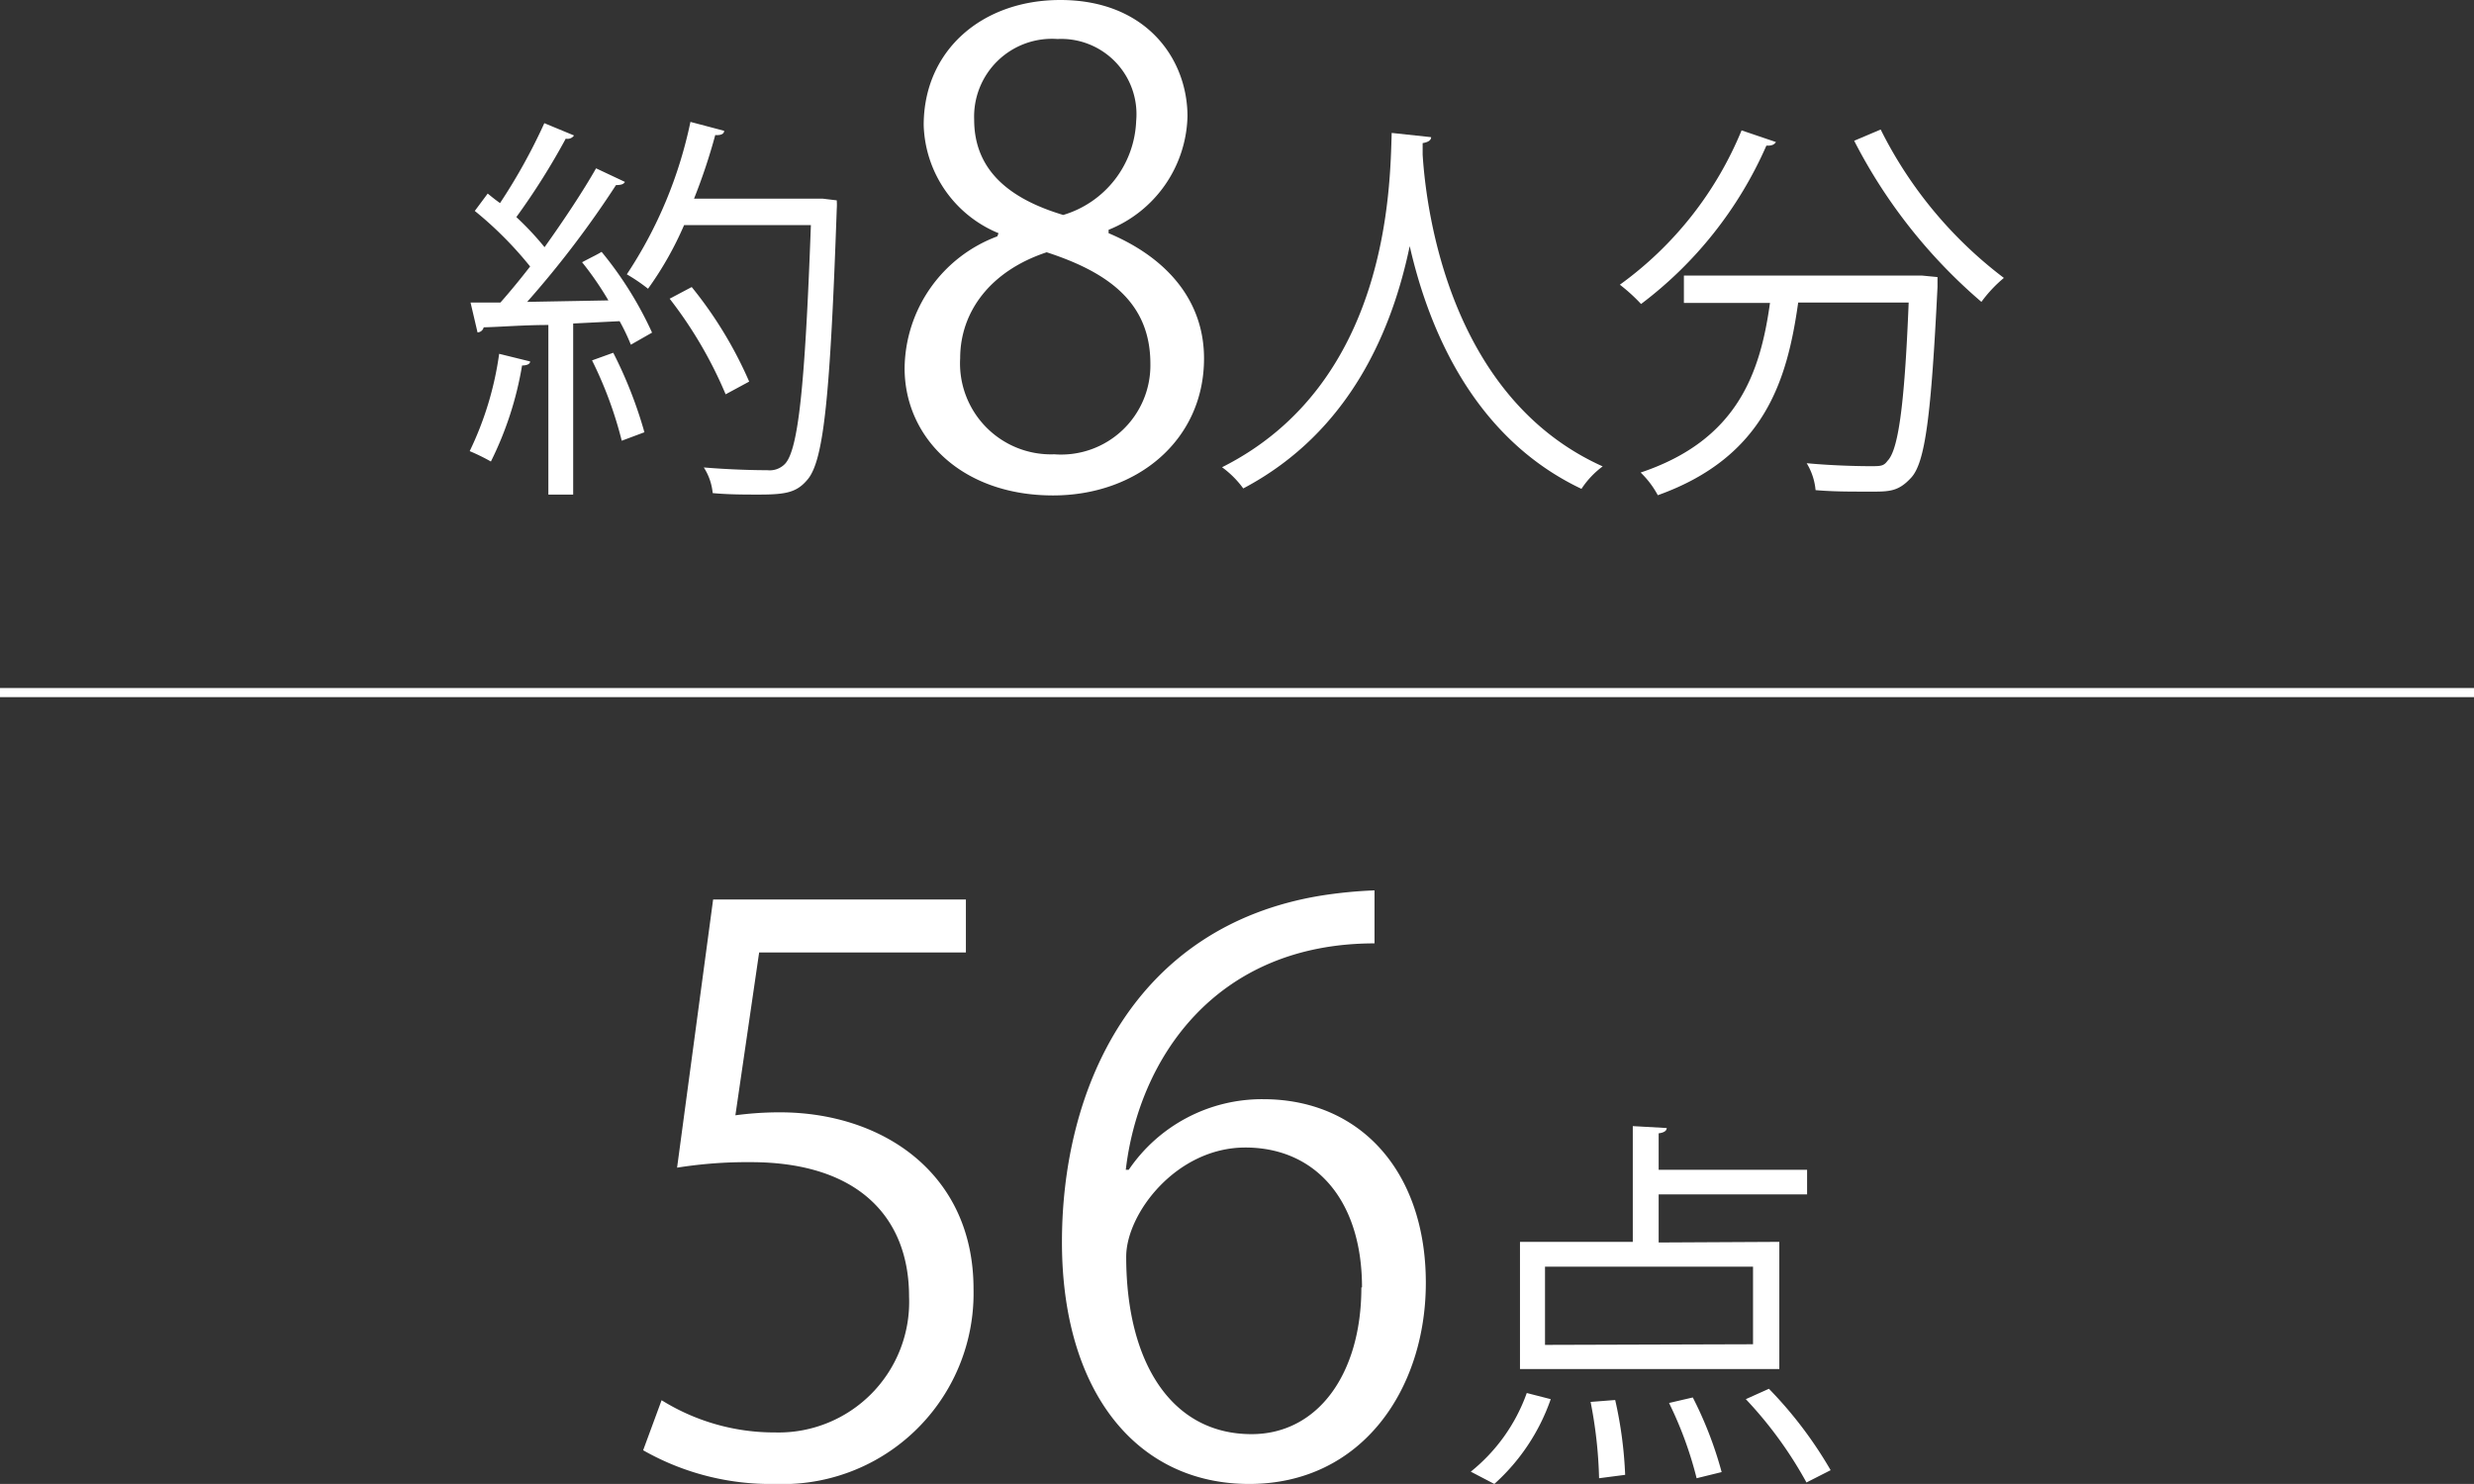 <svg xmlns="http://www.w3.org/2000/svg" viewBox="0 0 116.67 70"><rect x="0" y="0" width="116.67" height="70" fill="#333333" stroke="none"/><defs><style>.cls-1{fill:#fff;}.cls-2{fill:none;stroke:#fff;stroke-width:0.43px;}</style></defs><title>03</title><g id="レイヤー_2" data-name="レイヤー 2"><g id="t"><path class="cls-1" d="M25,17.05c0,.12-.15.19-.38.19a16.07,16.07,0,0,1-1.47,4.53,9.55,9.55,0,0,0-1-.49,15.39,15.39,0,0,0,1.39-4.59ZM27.07,6.39a.37.37,0,0,1-.39.15,32.93,32.93,0,0,1-2.33,3.7,14,14,0,0,1,1.33,1.42c.92-1.29,1.81-2.63,2.43-3.72l1.36.64c-.06.12-.21.15-.42.15a46.69,46.69,0,0,1-4.19,5.51l3.83-.07a15,15,0,0,0-1.24-1.8c.53-.28.73-.37.92-.49a17.22,17.22,0,0,1,2.38,3.81l-1,.57a9.75,9.75,0,0,0-.53-1.11l-2.19.11v8.07H25.86v-8c-1.17,0-2.22.09-3.05.11a.31.31,0,0,1-.29.24l-.33-1.41H23.6c.45-.51.92-1.08,1.4-1.7a17.42,17.42,0,0,0-2.61-2.62L23,9.13c.18.15.37.3.58.45a27.16,27.16,0,0,0,2.09-3.77Zm2.25,14.4A18.66,18.66,0,0,0,27.92,17l1-.36a20.49,20.49,0,0,1,1.47,3.75ZM38.79,9.37l.67.08a3,3,0,0,1,0,.41c-.31,8.85-.61,11.81-1.36,12.74-.51.62-1,.73-2.32.73-.64,0-1.42,0-2.17-.07a2.7,2.7,0,0,0-.42-1.21c1.31.11,2.49.13,3,.13a1,1,0,0,0,.83-.3c.62-.66.94-3.58,1.22-11.26H32.26a15.9,15.9,0,0,1-1.7,3,8.51,8.51,0,0,0-1-.68,20.58,20.58,0,0,0,3-7.19l1.59.42c0,.17-.21.22-.42.2a27.17,27.17,0,0,1-1,3H38.5Zm-6.17,4.17A19.27,19.27,0,0,1,35.33,18l-1.11.6a19.94,19.94,0,0,0-2.64-4.51Z"/><path class="cls-1" d="M47.09,11a5.69,5.69,0,0,1-3.53-5.1C43.56,2.38,46.31,0,50,0,54.06,0,56,2.78,56,5.49a5.92,5.92,0,0,1-3.72,5.35V11c2.78,1.17,4.5,3.2,4.5,5.91,0,3.84-3.14,6.46-7.12,6.46-4.32,0-7-2.74-7-6a6.71,6.71,0,0,1,4.37-6.22Zm7.16,6.16c0-2.84-1.91-4.29-4.89-5.26-2.66.88-4.08,2.81-4.08,5a4.29,4.29,0,0,0,4.44,4.53A4.21,4.21,0,0,0,54.25,17.15ZM45.94,5.64c0,2.42,1.7,3.75,4.2,4.5a4.82,4.82,0,0,0,3.44-4.43,3.55,3.55,0,0,0-3.71-3.87A3.67,3.67,0,0,0,45.94,5.64Z"/><path class="cls-1" d="M67.49,6.47c0,.15-.15.24-.4.28l0,.55C67.26,10,68.39,18.77,75.58,22a4.14,4.14,0,0,0-1,1.06c-5.1-2.42-7.21-7.55-8.1-11.45h0c-.8,3.83-2.74,8.73-7.85,11.43a4.51,4.51,0,0,0-1-1c7.87-3.95,7.92-13.23,8-15.77Z"/><path class="cls-1" d="M83.75,6.7c-.08.13-.21.18-.45.17a18.81,18.81,0,0,1-5.91,7.47,8.09,8.09,0,0,0-1-.91,16.9,16.9,0,0,0,5.74-7.28Zm6.6,6.3.3,0,.72.07c0,.13,0,.3,0,.46-.3,6.09-.58,8.28-1.24,9s-1.1.66-2.25.66c-.64,0-1.45,0-2.26-.07a2.94,2.94,0,0,0-.42-1.27c1.28.12,2.51.14,3,.14s.63,0,.81-.25c.49-.49.8-2.45,1-7.47H84.8c-.51,3.62-1.56,7.28-6.62,9.09a4.32,4.32,0,0,0-.81-1.07c4.57-1.53,5.64-4.7,6.1-8H79.41V13ZM88.69,6.11a19.89,19.89,0,0,0,5.81,7,6.31,6.31,0,0,0-1.06,1.13,25,25,0,0,1-6-7.6Z"/><path class="cls-1" d="M45.55,42.43v2.5H35.8l-1.12,7.68a15.51,15.51,0,0,1,2.1-.14c4.82,0,9.13,2.86,9.13,8.33A9,9,0,0,1,36.56,70a12.15,12.15,0,0,1-6.23-1.59l.87-2.36a10.06,10.06,0,0,0,5.36,1.52,6.16,6.16,0,0,0,6.31-6.41c0-3.73-2.39-6.34-7.47-6.34a21,21,0,0,0-3.47.26l1.7-12.65Z"/><path class="cls-1" d="M53.23,55.18a7.6,7.6,0,0,1,6.34-3.33c4.6,0,7.67,3.44,7.67,8.66,0,5-3,9.49-8.33,9.49s-8.83-4.38-8.83-11.41c0-7.28,3.4-14.89,12.2-16.34A21.38,21.38,0,0,1,64.82,42l0,2.5c-7.53,0-11.12,5.47-11.73,10.68Zm11,5.55c0-4.17-2.24-6.6-5.5-6.6s-5.62,3.12-5.62,5.15c0,5,2.14,8.37,5.91,8.37C62.14,67.65,64.2,64.82,64.2,60.73Z"/><path class="cls-1" d="M73.13,66a9.6,9.6,0,0,1-2.66,4l-1.11-.58A8.35,8.35,0,0,0,72,65.71Zm10.78-7.42v6H71.68v-6H77V53.12l1.6.09c0,.13-.13.22-.38.25v1.72h7v1.16h-7v2.27Zm-1.24,4.83V59.75H72.86v3.69Zm-7.26,6.32a21,21,0,0,0-.4-3.6l1.16-.09a19.44,19.44,0,0,1,.47,3.53Zm4.6,0a17.9,17.9,0,0,0-1.3-3.55l1.12-.26a18,18,0,0,1,1.36,3.52Zm5.18.2A19.05,19.05,0,0,0,82.33,66l1.09-.49a19.44,19.44,0,0,1,2.91,3.84Z"/><line class="cls-2" y1="32.67" x2="116.67" y2="32.67"/></g></g></svg>